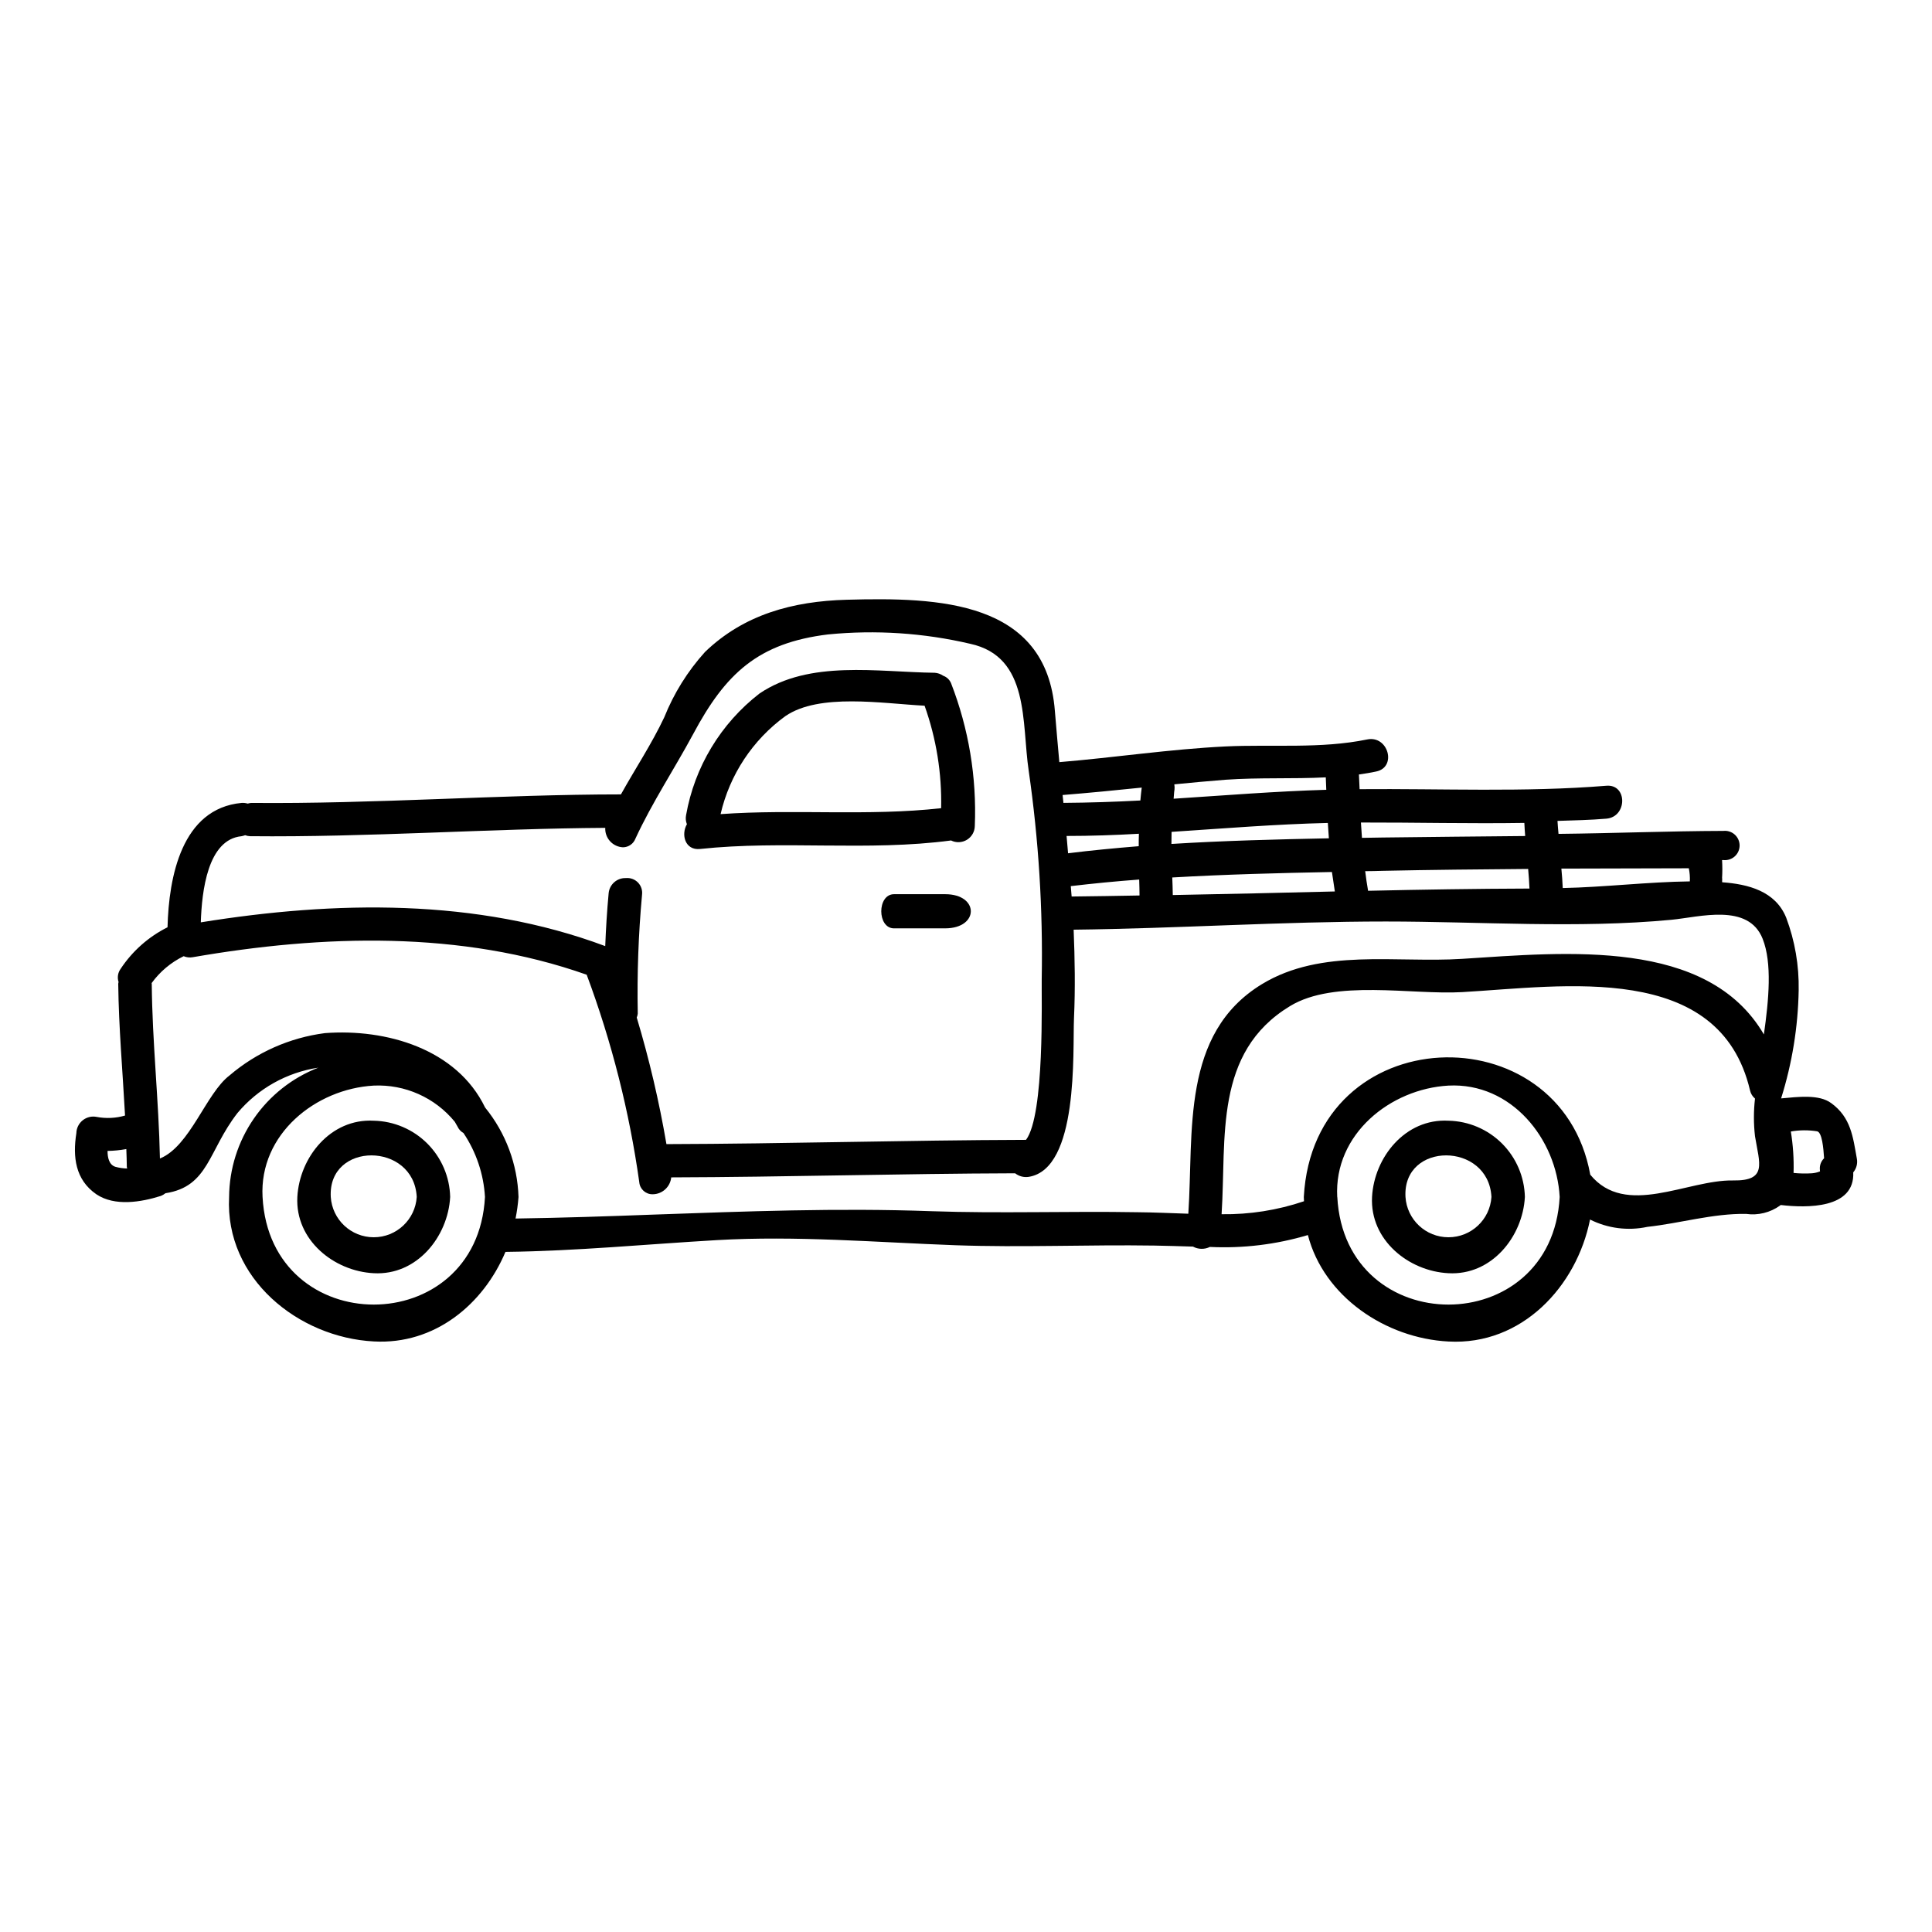 <?xml version="1.0" encoding="UTF-8"?>
<!-- Uploaded to: ICON Repo, www.svgrepo.com, Generator: ICON Repo Mixer Tools -->
<svg fill="#000000" width="800px" height="800px" version="1.1" viewBox="144 144 512 512" xmlns="http://www.w3.org/2000/svg">
 <g>
  <path d="m629.3 436.35c-3.207-2.398-8.77-1.672-13.293-1.262h0.004c2.918-9.281 4.488-18.938 4.656-28.664 0.121-6.555-0.996-13.074-3.301-19.215-2.852-7.086-10.129-8.902-16.953-9.398-0.09 0 0.043-1.086-0.047-1.086 0.094-1.598 0.094-3.199 0-4.797h0.371c1.094 0.113 2.184-0.246 2.996-0.98 0.816-0.738 1.281-1.785 1.281-2.883s-0.465-2.144-1.281-2.883c-0.812-0.734-1.902-1.094-2.996-0.984-14.562 0.047-29.156 0.633-43.715 0.789-0.137-1.266-0.18-2.215-0.273-3.438 4.328-0.137 8.637-0.227 12.93-0.59 5.606-0.449 5.652-9.223 0-8.723-21.648 1.762-43.625 0.723-65.371 0.906-0.043-1.316-0.133-2.578-0.18-3.891 1.539-0.227 3.031-0.453 4.566-0.789 5.562-1.133 3.211-9.633-2.363-8.5-12.297 2.531-25.094 1.266-37.566 1.855-14.742 0.723-29.344 2.941-44.031 4.16-0.395-4.523-0.816-8.996-1.18-13.562-2.258-29.293-30.785-30.152-55.195-29.473-14.242 0.395-27.219 3.887-37.57 13.879h0.008c-4.574 5.074-8.219 10.922-10.758 17.266-3.344 7.086-7.688 13.605-11.484 20.438-31.641 0-65.504 2.574-98.008 2.258-0.305 0.039-0.609 0.098-0.906 0.18-0.527-0.156-1.078-0.219-1.625-0.18-15.867 1.492-19.285 19.617-19.621 32.957-5.039 2.519-9.324 6.32-12.43 11.02-0.73 1.004-0.934 2.301-0.543 3.481 0 0.137-0.09 0.273-0.09 0.453 0.133 11.668 1.18 23.281 1.805 34.945v-0.004c-2.438 0.707-5.008 0.832-7.5 0.363-1.309-0.27-2.668 0.055-3.711 0.887-1.047 0.836-1.664 2.09-1.691 3.422-0.996 6.297-0.273 12.34 5.285 16.18 4.883 3.301 11.934 2.082 17.09 0.453l0.004 0.004c0.445-0.18 0.863-0.422 1.238-0.723 11.484-1.762 11.305-11.254 19.078-21.254 5.441-6.484 13.059-10.758 21.426-12.023-6.918 2.688-12.871 7.391-17.086 13.5s-6.5 13.344-6.555 20.766c-1.129 21.648 18.402 37.25 38.336 38.289 16.227 0.906 29.066-9.898 34.902-23.734h0.133c18.672-0.223 37.25-2.035 55.891-3.117 21.066-1.219 42.18 0.586 63.199 1.355 17.582 0.633 35.125-0.18 52.711 0.09 3.434 0.047 6.824 0.18 10.262 0.273 1.387 0.754 3.059 0.789 4.477 0.09 8.773 0.426 17.559-0.641 25.977-3.148 4.203 16.277 20.57 27.352 37.25 28.211 19.484 1.086 33.996-14.645 37.523-32.324 4.691 2.356 10.051 3.043 15.188 1.941 8.727-0.949 17.32-3.57 26.176-3.438v0.004c3.172 0.449 6.394-0.344 8.992-2.215l0.137-0.133h0.133c6.738 0.789 19.578 1.039 19.125-8.66l0.004-0.004c0.852-1.012 1.203-2.359 0.949-3.664-1.031-5.762-1.574-10.879-6.777-14.676zm-454.73 16.863c-1.676-0.543-2.07-2.438-2.07-4.207 1.672-0.027 3.336-0.191 4.977-0.492 0.043 1.625 0.133 3.207 0.133 4.789 0.051 0.113 0.082 0.234 0.09 0.359-1.059-0.016-2.109-0.168-3.129-0.449zm416.98-79.113v-0.004c0.242 1.145 0.332 2.316 0.273 3.481-11.125 0.137-22.695 1.539-33.68 1.762-0.09-1.715-0.18-3.438-0.363-5.152 11.258-0.043 22.516-0.07 33.77-0.086zm-42.227 5.375c-14.285 0.047-28.523 0.273-42.766 0.59-0.316-1.719-0.543-3.438-0.766-5.199 1.539 0 3.074-0.043 4.613-0.09 12.836-0.273 25.723-0.395 38.574-0.496 0.164 1.711 0.262 3.438 0.348 5.199zm-1.355-17.402c0.043 1.18 0.133 2.301 0.223 3.481-12.594 0.133-25.227 0.223-37.785 0.395-1.812 0.047-3.664 0.047-5.473 0.09l-0.273-4.066c14.379-0.031 28.891 0.332 43.332 0.105zm-50.223 18.172c-14.332 0.363-28.617 0.676-42.945 0.949-0.047-1.539-0.047-3.121-0.137-4.656 14.105-0.816 28.301-1.18 42.312-1.449 0.242 1.727 0.5 3.441 0.773 5.16zm-42.539-28.387c4.519-0.453 9.039-0.859 13.562-1.219 8.902-0.633 17.762-0.18 26.578-0.633 0.043 1.129 0.09 2.215 0.133 3.297-13.469 0.395-26.984 1.492-40.457 2.363 0.09-0.789 0.09-1.574 0.223-2.363h0.008c0.051-0.48 0.035-0.965-0.047-1.445zm-0.723 12.594c13.777-0.902 27.621-2.035 41.41-2.363l0.273 4.07c-13.777 0.273-27.805 0.633-41.723 1.492-0.004-1.055 0.039-2.141 0.039-3.18zm-7.91-11.754c-0.133 1.129-0.273 2.305-0.363 3.438-6.781 0.363-13.605 0.586-20.387 0.633-0.09-0.723-0.133-1.402-0.223-2.082 7.004-0.566 14.008-1.246 20.973-1.969zm-0.676 24.367c0.043 1.445 0.09 2.848 0.09 4.246-6.016 0.09-11.98 0.227-17.992 0.273-0.09-0.902-0.137-1.855-0.227-2.754 6.012-0.707 12.023-1.293 18.125-1.746zm-18.848-6.961-0.395-4.566c6.418 0 12.793-0.223 19.168-0.586-0.047 1.082-0.047 2.211-0.047 3.297-6.301 0.516-12.539 1.105-18.73 1.875zm-219.03-4.504c0.324-0.062 0.641-0.152 0.949-0.266 0.418 0.16 0.859 0.25 1.309 0.266 31.094 0.32 63.695-2.031 94.121-2.211h0.004c-0.066 1.305 0.395 2.586 1.277 3.551 0.883 0.969 2.113 1.543 3.422 1.602 1.469-0.016 2.781-0.934 3.301-2.309 4.43-9.586 10.262-18.355 15.281-27.668 8.59-16.094 17.223-24.184 35.816-26.445v0.004c12.59-1.234 25.297-0.395 37.613 2.484 15.867 3.438 13.605 20.934 15.504 33.633 2.637 18.262 3.793 36.707 3.453 55.152-0.09 4.977 0.816 36.078-4.16 42.676-31.781 0.09-63.516 1.043-95.293 1.133-1.938-11.332-4.566-22.535-7.871-33.547 0.145-0.328 0.234-0.68 0.27-1.039-0.203-10.508 0.176-21.02 1.133-31.488 0.156-1.184-0.234-2.375-1.059-3.234-0.828-0.863-2-1.305-3.191-1.195-2.356-0.102-4.379 1.668-4.598 4.016-0.449 4.879-0.719 9.312-0.902 14.012-34.086-12.75-71.656-12.023-107.18-6.297 0.273-8.27 1.809-21.965 10.805-22.828zm5.562 95.613c-0.906-16.68 14.102-28.66 29.473-29.52 8.27-0.375 16.23 3.18 21.473 9.586 0.223 0.453 0.496 0.816 0.719 1.266h0.004c0.328 0.727 0.879 1.328 1.574 1.715 3.383 5.039 5.352 10.895 5.699 16.953-2.019 38.02-56.91 38.02-58.941 0zm284.8 0c-0.902-16.68 14.105-28.66 29.477-29.52 16.68-0.859 28.66 14.148 29.473 29.52-2.031 38.02-56.914 38.02-58.93 0zm104.93-4.383c-12.203-0.223-28.48 9.945-37.883-1.539v-0.043c-7.871-43.266-73.324-41.328-75.902 5.969 0 0.395 0.047 0.766 0.047 1.129v-0.004c-7.031 2.379-14.414 3.543-21.836 3.438 1.312-20.297-2.121-42.855 18.129-55.152 11.809-7.188 32.23-2.941 45.613-3.707 26.898-1.535 68.262-8.316 76.309 26.082v0.004c0.191 0.832 0.652 1.578 1.309 2.125-0.383 3.316-0.383 6.668 0 9.988 1.18 7.231 3.348 11.844-5.785 11.711zm8.137-38.699c-14.957-25.586-52.348-21.785-79.969-20.027-17.586 1.133-37.25-2.894-53.031 6.691-21.562 13.109-18.082 39.242-19.527 60.852-4.523-0.137-9.055-0.363-13.473-0.395-18.219-0.316-36.391 0.363-54.609-0.273-24.82-0.902-49.23 0.047-73.734 0.906-12.113 0.453-24.277 0.859-36.484 1.039h0.008c0.375-1.879 0.637-3.781 0.785-5.695-0.27-8.668-3.383-17.008-8.859-23.734-7.508-15.551-26.223-20.934-42.449-19.707-9.336 1.207-18.117 5.102-25.273 11.211-6.238 4.746-10.441 18.758-18.445 22.016-0.316-15.414-2.031-30.832-2.168-46.293-0.031-0.055-0.047-0.117-0.043-0.184 2.203-3.043 5.121-5.492 8.496-7.137 0.758 0.32 1.59 0.414 2.398 0.27 34.477-5.981 71.113-7.117 104.41 4.641 6.625 17.766 11.297 36.195 13.934 54.969 0.148 1.84 1.699 3.242 3.543 3.211 2.547-0.012 4.672-1.945 4.926-4.477 30.379-0.09 60.758-0.992 91.137-1.082h0.004c1.008 0.793 2.301 1.137 3.57 0.949 13.336-2.082 11.664-33.137 12.023-41.996 0.363-7.957 0.223-15.781-0.09-23.512 27.574-0.316 55.105-2.168 82.727-2.168 25 0 50.773 1.902 75.676-0.453 7.504-0.719 20.387-4.519 24.184 5.019 2.551 6.418 1.645 16.137 0.336 25.359zm14.875 36.301c-0.68 0.273-1.398 0.441-2.125 0.5-1.629 0.102-3.262 0.074-4.883-0.09 0.113-3.676-0.129-7.356-0.723-10.984 2.301-0.402 4.652-0.418 6.961-0.051 1.312 0.273 1.672 4.383 1.855 7.144-0.781 0.754-1.191 1.812-1.129 2.894 0.031 0.191 0.047 0.391 0.047 0.586z"/>
  <path d="m527.86 441c-11.438-0.633-19.68 9.676-20.254 20.207-0.586 11.438 9.723 19.68 20.254 20.207 11.438 0.633 19.68-9.676 20.25-20.207-0.121-5.328-2.293-10.402-6.066-14.168-3.773-3.766-8.855-5.93-14.184-6.039zm-11.391 20.207c-0.816-14.738 22.016-14.645 22.781 0-0.387 6.008-5.371 10.68-11.391 10.68s-11.004-4.672-11.391-10.68z"/>
  <path d="m329.49 368.99c22.152-2.363 44.438 0.676 66.547-2.258v-0.004c1.34 0.672 2.934 0.602 4.215-0.18 1.277-0.781 2.066-2.164 2.082-3.664 0.527-12.914-1.617-25.793-6.297-37.836-0.387-0.922-1.141-1.637-2.082-1.969-0.668-0.465-1.449-0.738-2.258-0.789-15.098-0.18-33.18-3.484-46.445 5.512-10.262 7.953-17.191 19.445-19.438 32.23-0.16 0.805-0.082 1.637 0.223 2.394-1.609 2.762-0.477 6.965 3.453 6.562zm22.648-35.215c8.996-6.148 25.633-3.344 36.887-2.754v-0.004c3.106 8.711 4.59 17.914 4.387 27.16-19.438 2.168-38.965 0.18-58.449 1.574 2.41-10.445 8.508-19.672 17.176-25.98z"/>
  <path d="m394.49 380.97h-13.555c-4.519 0-4.519 9.055 0 9.055l13.555-0.004c9.051-0.012 9.051-9.051 0-9.051z"/>
  <path d="m243.05 441c-11.438-0.633-19.68 9.676-20.25 20.207-0.59 11.438 9.719 19.68 20.25 20.207 11.438 0.633 19.68-9.676 20.25-20.207-0.121-5.328-2.297-10.402-6.066-14.168-3.773-3.766-8.855-5.93-14.184-6.039zm-11.391 20.207c-0.816-14.738 22.016-14.645 22.781 0-0.387 6.008-5.371 10.68-11.391 10.68-6.019 0-11.004-4.672-11.391-10.68z"/>
 </g>
</svg>